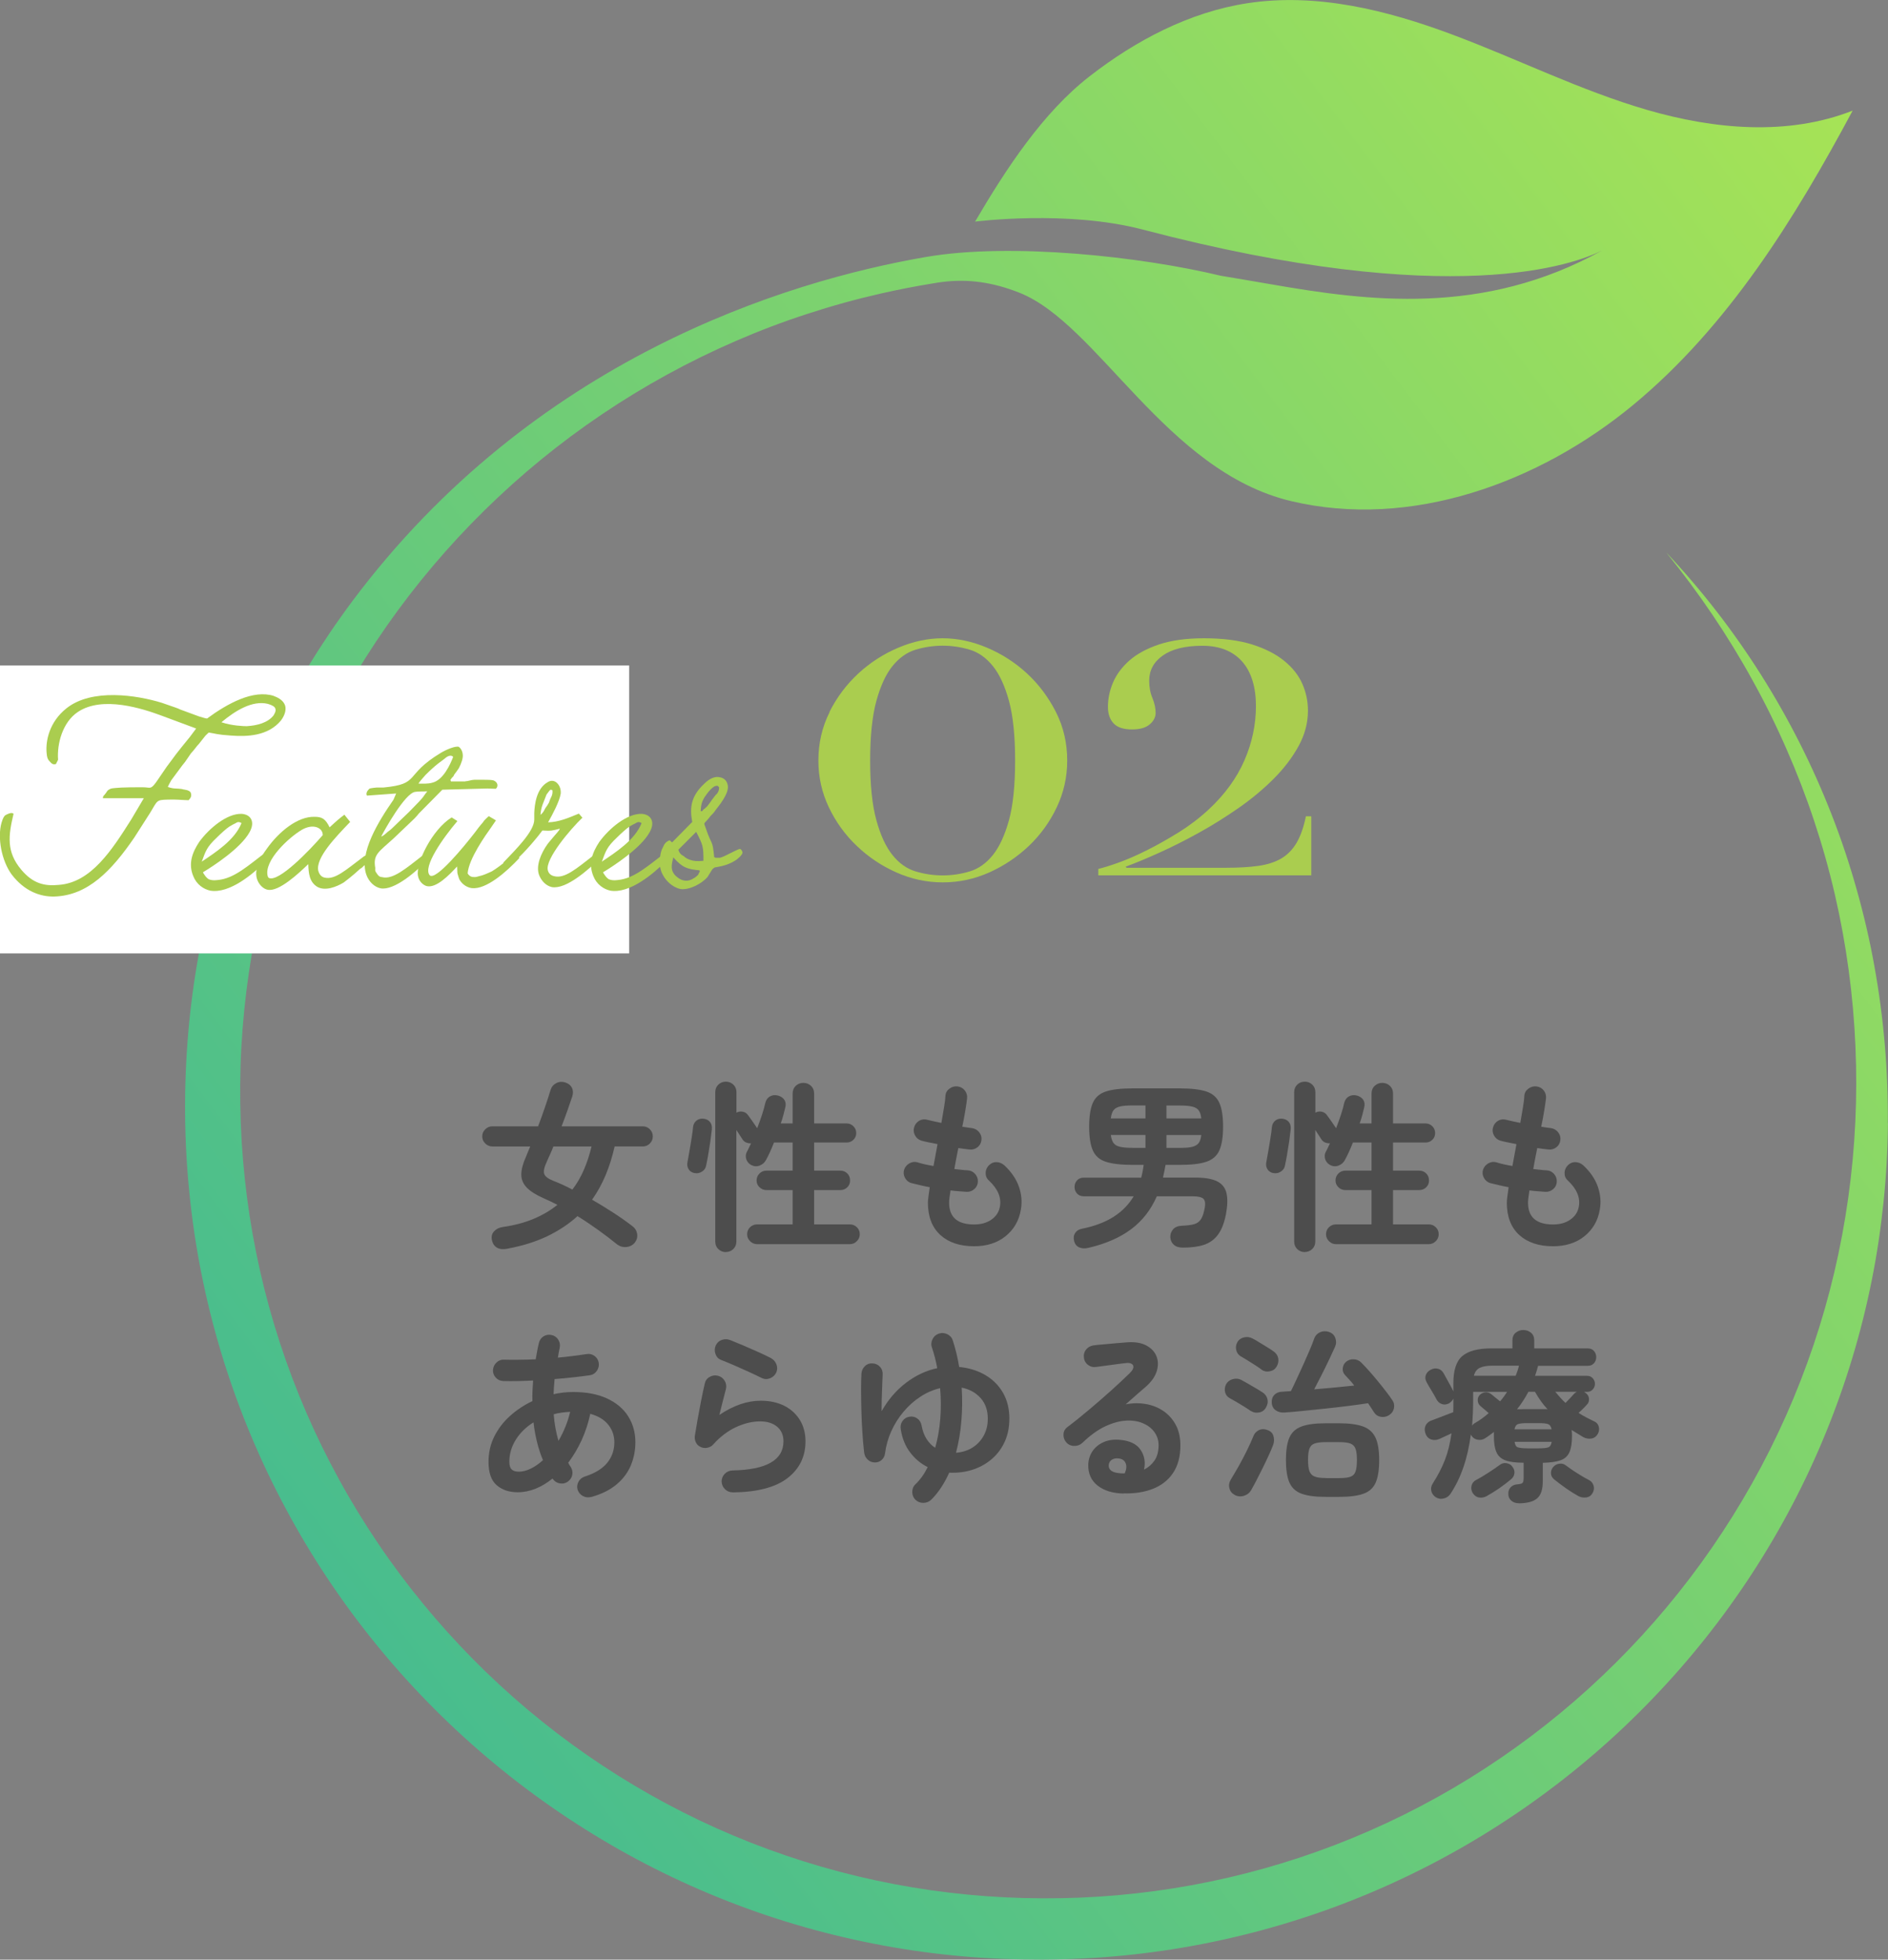 <?xml version="1.0" encoding="UTF-8"?>
<svg id="_レイヤー_2" data-name="レイヤー 2" xmlns="http://www.w3.org/2000/svg" xmlns:xlink="http://www.w3.org/1999/xlink" viewBox="0 0 249.39 258.82">
  <rect x="0" y="0" width="249.39" height="258.82" fill="#808080" stroke="none"/>
  <defs>
    <style>
      .cls-1 {
        fill: url(#linear-gradient);
      }

      .cls-2 {
        fill: #fff;
      }

      .cls-3 {
        fill: #aacd4f;
      }

      .cls-4 {
        fill: #4d4d4d;
      }
    </style>
    <linearGradient id="linear-gradient" x1="268.97" y1="46.66" x2="47.39" y2="214.25" gradientUnits="userSpaceOnUse">
      <stop offset="0" stop-color="#a6e356"/>
      <stop offset="1" stop-color="#48bd8e"/>
    </linearGradient>
  </defs>
  <g id="c2">
    <g>
      <g>
        <path class="cls-4" d="M67.05,164.92c-.55.11-1,.08-1.36-.11s-.6-.53-.71-1.02c-.1-.47,0-.86.29-1.17.29-.31.68-.5,1.18-.57,1.48-.21,2.81-.56,4.01-1.06,1.2-.5,2.25-1.12,3.17-1.86-.61-.32-1.2-.6-1.76-.84-1.06-.47-1.83-.95-2.31-1.46-.48-.51-.71-1.09-.7-1.76.02-.67.23-1.46.65-2.37.08-.21.17-.42.26-.64.1-.22.18-.43.27-.64h-5.01c-.35,0-.66-.13-.93-.39-.26-.26-.4-.57-.4-.94s.13-.68.4-.94c.26-.26.57-.39.93-.39h6.05c.34-.9.65-1.76.93-2.59.28-.83.52-1.56.71-2.2.13-.42.38-.72.76-.92.38-.19.78-.22,1.22-.07.42.14.7.38.86.71.15.33.16.7.04,1.1-.19.58-.41,1.21-.65,1.89-.24.68-.5,1.38-.77,2.08h10.72c.37,0,.68.13.94.39.26.26.39.57.39.94s-.13.68-.39.94c-.26.26-.57.39-.94.39h-3.71c-.31,1.35-.7,2.61-1.19,3.78-.49,1.17-1.09,2.26-1.79,3.25.95.55,1.88,1.12,2.79,1.71.92.59,1.76,1.19,2.53,1.78.35.26.56.6.63,1.02s-.04.81-.31,1.17c-.29.34-.66.53-1.12.57-.46.04-.86-.08-1.22-.35-.77-.63-1.6-1.26-2.49-1.9-.89-.64-1.8-1.25-2.74-1.83-1.12,1.03-2.45,1.91-3.96,2.64-1.52.73-3.26,1.28-5.24,1.65ZM75.61,157.11c.61-.8,1.12-1.68,1.53-2.64.41-.96.74-1.97,1-3.05h-5.04c-.14.37-.29.72-.45,1.06-.15.34-.29.65-.42.94-.34.72-.45,1.26-.35,1.6.1.35.5.65,1.19.93.8.31,1.65.69,2.53,1.16Z"/>
        <path class="cls-4" d="M91.74,154.94c-.37-.08-.63-.26-.79-.53s-.21-.58-.14-.92c.06-.34.15-.8.25-1.4.1-.59.21-1.2.3-1.81.1-.61.16-1.09.19-1.45.05-.37.21-.65.49-.86.28-.2.61-.27,1-.2.34.06.59.21.77.45.18.23.25.54.22.93-.05.45-.12.98-.2,1.6-.09.62-.19,1.22-.29,1.81s-.2,1.06-.28,1.43c-.06.32-.25.57-.55.76-.3.19-.63.25-.96.18ZM95.88,165.37c-.39,0-.71-.13-.99-.39-.27-.26-.41-.59-.41-1.01v-19.71c0-.42.14-.75.41-1.01.27-.26.6-.39.99-.39s.71.13.99.39c.27.26.41.59.41,1.01v2.7c.24-.14.51-.19.79-.14.29.05.52.18.7.41.16.21.37.51.64.89.26.39.47.68.61.89.24-.63.46-1.23.65-1.82s.33-1.08.41-1.48c.1-.42.31-.72.63-.9.32-.18.68-.22,1.08-.11.35.1.62.28.81.55.18.27.23.61.13,1.01-.08.34-.17.68-.26,1.04s-.21.71-.34,1.08h1.57v-3.93c0-.43.14-.78.42-1.04.28-.26.61-.39,1-.39s.72.13,1,.39c.28.26.42.6.42,1.04v3.93h4.29c.35,0,.65.12.9.37.25.25.37.55.37.9s-.12.65-.37.89c-.25.24-.55.36-.9.36h-4.29v3.71h3.45c.37,0,.68.12.93.37s.37.56.37.93-.12.65-.37.9-.56.37-.93.37h-3.45v4.53h4.72c.35,0,.66.12.92.37.26.25.39.56.39.93s-.13.66-.39.92-.56.39-.92.39h-12.26c-.35,0-.66-.13-.92-.39-.26-.26-.39-.56-.39-.92s.13-.68.39-.93c.26-.25.56-.37.92-.37h4.7v-4.53h-3.45c-.35,0-.66-.12-.92-.37-.26-.25-.39-.55-.39-.9s.13-.68.39-.93c.26-.25.56-.37.92-.37h3.45v-3.71h-2.46c-.37.93-.72,1.7-1.06,2.31-.18.34-.45.58-.83.73-.38.15-.76.12-1.14-.08-.32-.18-.53-.44-.64-.78-.1-.35-.07-.68.11-1,.08-.14.17-.31.25-.49s.18-.38.28-.59c-.21.02-.42-.02-.63-.1-.21-.08-.38-.22-.51-.43-.08-.13-.2-.31-.35-.54-.15-.23-.3-.46-.45-.69v14.72c0,.42-.14.75-.41,1.01-.27.26-.6.39-.99.39Z"/>
        <path class="cls-4" d="M128.69,164.6c-1.9,0-3.39-.5-4.48-1.49-1.09-1-1.64-2.42-1.64-4.26,0-.19.02-.47.07-.82.05-.35.1-.76.17-1.23-.45-.08-.88-.17-1.29-.27-.41-.1-.78-.18-1.12-.27-.39-.11-.67-.35-.86-.7-.19-.35-.22-.71-.11-1.08.13-.37.37-.65.71-.84.34-.19.7-.23,1.07-.12.56.18,1.26.34,2.1.48.08-.47.17-.94.26-1.42.1-.48.18-.97.27-1.47-.43-.08-.84-.16-1.21-.24-.37-.08-.67-.15-.92-.22-.37-.11-.65-.34-.84-.69-.19-.35-.23-.7-.12-1.07.11-.39.34-.67.67-.87.34-.19.7-.23,1.08-.12.19.05.45.11.77.18s.68.15,1.08.23c.13-.75.24-1.44.35-2.06.1-.62.17-1.12.18-1.51.03-.4.21-.72.54-.96.33-.24.69-.34,1.07-.29.4.05.72.23.96.54.24.31.34.67.29,1.07-.05.4-.12.93-.23,1.58-.1.65-.24,1.36-.4,2.13.26.05.49.08.71.11.22.02.41.05.59.08.39.06.7.25.94.55.24.31.34.65.29,1.04-.05.4-.23.72-.54.95-.31.23-.66.33-1.05.28-.19-.02-.42-.04-.67-.08s-.52-.08-.79-.11c-.1.47-.19.93-.28,1.4-.09.47-.17.92-.25,1.37.32.03.63.06.93.1s.57.06.83.07c.39.02.71.17.98.47.26.3.39.64.37,1.02-.02.4-.17.73-.47.99-.3.26-.65.38-1.05.36-.32-.03-.66-.06-1.01-.08-.35-.02-.72-.06-1.08-.11-.13.77-.19,1.31-.19,1.61,0,1.93,1.1,2.89,3.3,2.89.92,0,1.68-.21,2.29-.64.61-.43.98-.98,1.11-1.67.24-1.22-.25-2.39-1.47-3.52-.29-.27-.42-.61-.4-1.02.02-.41.19-.75.49-1.02.29-.27.63-.39,1.01-.36.39.03.72.19,1.01.46.9.85,1.53,1.78,1.88,2.78.35,1,.44,2.01.26,3.02-.24,1.46-.92,2.63-2.02,3.52s-2.5,1.33-4.17,1.33Z"/>
        <path class="cls-4" d="M143.72,164.82c-.4.1-.78.08-1.13-.06-.35-.14-.59-.41-.7-.83-.11-.42-.07-.77.12-1.07.19-.3.49-.49.89-.57,1.69-.34,3.09-.87,4.21-1.59,1.12-.72,2-1.62,2.64-2.7h-6.6c-.37,0-.66-.12-.88-.36-.22-.24-.33-.53-.33-.87s.11-.63.33-.87.51-.36.88-.36h7.59c.08-.27.14-.55.19-.82.05-.27.1-.56.14-.87h-1.52c-1.49,0-2.65-.14-3.48-.41-.83-.27-1.4-.77-1.72-1.51-.32-.73-.48-1.77-.48-3.12s.16-2.41.48-3.14c.32-.73.89-1.23,1.72-1.51.83-.27,1.99-.41,3.48-.41h6.31c1.51,0,2.67.14,3.49.41s1.39.77,1.72,1.51.49,1.78.49,3.14-.17,2.39-.49,3.12-.9,1.23-1.72,1.51-1.98.41-3.49.41h-1.9c-.05.29-.1.57-.16.85-.06.28-.12.56-.18.83h4.24c1.27,0,2.24.16,2.9.49.67.33,1.08.85,1.25,1.57s.14,1.66-.08,2.83c-.23,1.14-.58,2.03-1.05,2.66-.47.63-1.09,1.08-1.84,1.33-.75.25-1.69.37-2.79.37-.51,0-.91-.12-1.19-.37-.28-.25-.44-.57-.47-.98-.02-.42.11-.77.37-1.07.26-.3.66-.45,1.19-.47.67-.03,1.2-.1,1.57-.2.37-.1.65-.3.86-.58.2-.28.37-.7.49-1.26.18-.75.15-1.25-.08-1.49-.23-.24-.71-.36-1.43-.36h-4.75c-.79,1.8-1.92,3.25-3.41,4.36-1.49,1.11-3.38,1.93-5.67,2.46ZM146.73,147.71h4.58v-1.71h-1.69c-.69,0-1.24.04-1.64.13-.4.09-.69.25-.88.49-.19.24-.31.6-.37,1.08ZM149.62,151.61h1.69v-1.71h-4.58c.06.48.19.84.37,1.08.18.24.48.41.88.49.4.09.95.13,1.64.13ZM154.08,147.71h4.6c-.05-.48-.17-.84-.36-1.08-.19-.24-.49-.41-.89-.49-.4-.09-.95-.13-1.64-.13h-1.71v1.71ZM154.08,151.61h1.71c.71,0,1.26-.04,1.65-.13.39-.09.69-.25.88-.49.19-.24.31-.6.36-1.08h-4.6v1.71Z"/>
        <path class="cls-4" d="M168.2,154.94c-.37-.08-.63-.26-.79-.53s-.21-.58-.14-.92c.06-.34.15-.8.25-1.4.1-.59.21-1.2.3-1.81.1-.61.16-1.09.19-1.45.05-.37.21-.65.49-.86.28-.2.61-.27,1-.2.34.06.59.21.77.45.18.23.25.54.22.93-.05.45-.12.98-.2,1.6-.09.62-.19,1.22-.29,1.81s-.2,1.06-.28,1.43c-.06.32-.25.57-.55.76-.3.19-.63.25-.96.18ZM172.35,165.37c-.39,0-.71-.13-.99-.39-.27-.26-.41-.59-.41-1.01v-19.71c0-.42.14-.75.41-1.01.27-.26.6-.39.99-.39s.71.13.99.39c.27.26.41.59.41,1.01v2.7c.24-.14.51-.19.79-.14.29.05.52.18.7.41.16.21.37.51.64.89.26.39.47.68.61.89.24-.63.46-1.23.65-1.82s.33-1.08.41-1.48c.1-.42.31-.72.63-.9.32-.18.68-.22,1.08-.11.35.1.62.28.81.55.18.27.23.61.13,1.01-.08.34-.17.68-.26,1.04s-.21.71-.34,1.08h1.57v-3.93c0-.43.14-.78.42-1.04.28-.26.61-.39,1-.39s.72.13,1,.39c.28.26.42.6.42,1.04v3.93h4.29c.35,0,.65.12.9.37.25.25.37.55.37.9s-.12.65-.37.89c-.25.24-.55.36-.9.36h-4.29v3.71h3.45c.37,0,.68.12.93.37s.37.56.37.93-.12.65-.37.9-.56.37-.93.37h-3.45v4.53h4.72c.35,0,.66.12.92.37.26.25.39.56.39.93s-.13.66-.39.92-.56.39-.92.39h-12.26c-.35,0-.66-.13-.92-.39-.26-.26-.39-.56-.39-.92s.13-.68.39-.93c.26-.25.56-.37.92-.37h4.7v-4.53h-3.45c-.35,0-.66-.12-.92-.37-.26-.25-.39-.55-.39-.9s.13-.68.39-.93c.26-.25.56-.37.92-.37h3.45v-3.71h-2.46c-.37.93-.72,1.7-1.06,2.31-.18.34-.45.58-.83.73-.38.15-.76.12-1.14-.08-.32-.18-.53-.44-.64-.78-.1-.35-.07-.68.11-1,.08-.14.17-.31.25-.49s.18-.38.28-.59c-.21.02-.42-.02-.63-.1-.21-.08-.38-.22-.51-.43-.08-.13-.2-.31-.35-.54-.15-.23-.3-.46-.45-.69v14.72c0,.42-.14.75-.41,1.01-.27.26-.6.39-.99.39Z"/>
        <path class="cls-4" d="M205.16,164.6c-1.9,0-3.39-.5-4.48-1.49-1.09-1-1.64-2.42-1.64-4.26,0-.19.02-.47.07-.82.05-.35.1-.76.17-1.23-.45-.08-.88-.17-1.29-.27-.41-.1-.78-.18-1.12-.27-.39-.11-.67-.35-.86-.7-.19-.35-.22-.71-.11-1.08.13-.37.37-.65.71-.84.34-.19.7-.23,1.07-.12.56.18,1.26.34,2.1.48.08-.47.17-.94.26-1.42.1-.48.18-.97.27-1.47-.43-.08-.84-.16-1.21-.24-.37-.08-.67-.15-.92-.22-.37-.11-.65-.34-.84-.69-.19-.35-.23-.7-.12-1.07.11-.39.34-.67.67-.87.34-.19.7-.23,1.08-.12.19.05.45.11.77.18s.68.15,1.08.23c.13-.75.24-1.44.35-2.06.1-.62.17-1.12.18-1.51.03-.4.21-.72.54-.96.33-.24.69-.34,1.07-.29.4.05.72.23.96.54.24.31.34.67.29,1.07-.05.4-.12.93-.23,1.58-.1.65-.24,1.36-.4,2.13.26.05.49.08.71.11.22.02.41.05.59.08.39.06.7.25.94.55.24.31.34.65.29,1.04-.05.4-.23.72-.54.95-.31.23-.66.33-1.05.28-.19-.02-.42-.04-.67-.08s-.52-.08-.79-.11c-.1.47-.19.93-.28,1.4-.09.47-.17.92-.25,1.37.32.03.63.06.93.1s.57.06.83.07c.39.02.71.17.98.47.26.3.39.64.37,1.02-.02.4-.17.73-.47.99-.3.26-.65.38-1.05.36-.32-.03-.66-.06-1.01-.08-.35-.02-.72-.06-1.08-.11-.13.77-.19,1.31-.19,1.61,0,1.93,1.1,2.89,3.3,2.89.92,0,1.68-.21,2.29-.64.61-.43.98-.98,1.11-1.67.24-1.22-.25-2.39-1.47-3.52-.29-.27-.42-.61-.4-1.02.02-.41.19-.75.49-1.02.29-.27.63-.39,1.01-.36.39.03.72.19,1.01.46.9.85,1.53,1.78,1.88,2.78.35,1,.44,2.01.26,3.02-.24,1.46-.92,2.63-2.02,3.52s-2.5,1.33-4.17,1.33Z"/>
        <path class="cls-4" d="M78.13,197.7c-.39.11-.76.08-1.11-.1-.35-.18-.59-.46-.72-.84-.11-.37-.07-.73.12-1.07.19-.35.48-.57.87-.69,1.33-.43,2.31-1.04,2.93-1.81.62-.77.93-1.67.93-2.7,0-.88-.27-1.66-.81-2.33s-1.33-1.14-2.37-1.43c-.26,1.22-.64,2.38-1.14,3.48-.51,1.1-1.1,2.09-1.77,2.98.1.21.2.39.31.53.22.34.3.7.22,1.08-.08.39-.29.69-.63.92-.32.21-.67.27-1.06.19-.38-.08-.69-.29-.92-.63-.71.58-1.45,1.02-2.23,1.34-.78.31-1.57.47-2.37.47-1.12,0-2.05-.31-2.77-.93s-1.08-1.64-1.08-3.07c0-1.22.25-2.34.76-3.36.51-1.02,1.2-1.93,2.08-2.72.88-.79,1.87-1.45,2.96-1.96-.02-.45-.01-.9.01-1.35.02-.45.05-.91.08-1.37-1.46.08-2.78.1-3.95.07-.4-.02-.73-.17-.99-.46s-.38-.63-.36-1.01c.03-.39.19-.71.47-.98.28-.27.61-.39,1-.37.61.02,1.27.02,1.99.01.71,0,1.44-.03,2.18-.06.06-.35.13-.7.19-1.05.06-.35.14-.69.22-1.05.08-.4.29-.71.61-.92.33-.21.69-.27,1.07-.19.39.08.68.29.89.61.21.33.27.69.19,1.1-.05.21-.09.42-.13.64s-.08.43-.11.64c.69-.06,1.35-.14,1.99-.22.63-.08,1.22-.16,1.77-.24.39-.08.74,0,1.06.22.32.23.51.53.58.92.06.37-.02.72-.24,1.05-.23.33-.52.53-.89.59-.69.1-1.43.19-2.23.28-.79.09-1.62.17-2.47.23-.06.67-.11,1.34-.14,2,.85-.19,1.72-.29,2.6-.29,1.77,0,3.26.29,4.48.86,1.22.57,2.15,1.35,2.78,2.35.63,1,.95,2.14.95,3.42,0,1.08-.2,2.1-.6,3.06s-1.03,1.8-1.89,2.52-1.96,1.27-3.31,1.65ZM68.54,194.37c.51,0,1.04-.14,1.59-.41s1.08-.64,1.59-1.11c-.61-1.46-1.03-3.12-1.25-4.99-.98.61-1.76,1.37-2.33,2.28-.57.91-.86,1.88-.86,2.93,0,.47.1.8.3,1s.52.3.95.3ZM73.77,190.3c.34-.58.64-1.19.9-1.83.27-.64.48-1.31.64-2-.37.02-.74.05-1.11.1-.37.05-.72.12-1.06.22.05.63.12,1.23.23,1.81.1.58.24,1.15.4,1.71Z"/>
        <path class="cls-4" d="M96.79,197.1c-.4,0-.74-.14-1.02-.41-.28-.27-.43-.61-.45-1.01,0-.4.14-.74.41-1.02.27-.28.61-.43,1.01-.45,4.5-.08,6.75-1.37,6.75-3.85,0-.82-.28-1.46-.84-1.93-.56-.47-1.31-.7-2.24-.7-1.03,0-2.09.25-3.19.76-1.1.51-2.1,1.27-3,2.28-.21.24-.48.39-.81.45-.33.06-.63.01-.9-.13-.27-.13-.47-.33-.6-.61-.13-.28-.17-.57-.12-.88.11-.67.24-1.41.37-2.19.14-.79.29-1.59.45-2.4.16-.81.32-1.56.48-2.25.08-.4.29-.7.64-.9.35-.2.71-.25,1.1-.16.39.1.68.32.89.66.21.35.26.71.17,1.1-.11.45-.25.97-.4,1.55-.15.59-.31,1.21-.47,1.87,1.85-1.25,3.67-1.88,5.47-1.88,1.19,0,2.22.23,3.11.67.88.45,1.57,1.08,2.06,1.88.49.8.74,1.74.74,2.82,0,2.01-.79,3.62-2.36,4.84s-3.98,1.86-7.23,1.9ZM100.64,182.01c-.51-.26-1.1-.53-1.75-.83s-1.3-.59-1.95-.87c-.65-.28-1.23-.52-1.72-.71-.35-.14-.59-.41-.72-.8-.13-.39-.11-.75.05-1.11.18-.37.45-.61.82-.73.37-.12.74-.11,1.11.04.53.21,1.1.45,1.72.71.62.27,1.24.54,1.87.82.63.28,1.2.55,1.71.81.35.18.61.45.76.81.15.36.16.73.01,1.1-.16.35-.43.61-.79.77-.37.16-.74.16-1.11,0Z"/>
        <path class="cls-4" d="M120.92,198.08c-.27-.27-.41-.61-.42-1.01,0-.4.12-.74.4-1.01.66-.63,1.2-1.39,1.64-2.29-.9-.45-1.67-1.09-2.31-1.93-.64-.83-1.06-1.86-1.25-3.08-.06-.39,0-.74.22-1.06s.51-.51.89-.58c.4-.08.76,0,1.07.22s.5.53.57.92c.13.71.35,1.31.66,1.79.31.49.69.88,1.14,1.17.34-1.19.56-2.46.67-3.81.11-1.35.1-2.71-.02-4.07-.9.21-1.76.58-2.59,1.12s-1.57,1.2-2.23,1.98c-.66.78-1.2,1.64-1.63,2.59s-.7,1.94-.83,2.96c-.05.35-.21.64-.47.86s-.57.32-.93.3-.65-.14-.9-.39c-.25-.24-.4-.54-.45-.89-.1-.85-.18-1.76-.24-2.73-.06-.97-.11-1.94-.13-2.9-.02-.96-.04-1.86-.04-2.7s.02-1.54.05-2.12c.03-.4.19-.74.47-1,.28-.27.62-.38,1-.35.4.02.73.17.99.46s.37.63.34,1.04c-.02.51-.04,1.2-.08,2.05-.04.85-.06,1.77-.06,2.77.87-1.53,1.94-2.78,3.23-3.76,1.29-.98,2.66-1.62,4.12-1.93-.08-.47-.18-.93-.3-1.39-.12-.46-.25-.9-.4-1.34-.13-.37-.1-.73.08-1.1s.46-.61.83-.73c.38-.13.76-.1,1.13.08s.61.46.72.83c.37,1.14.65,2.31.84,3.49,1.32.13,2.47.49,3.47,1.08,1,.59,1.77,1.38,2.33,2.35.55.97.83,2.1.83,3.39,0,1.12-.2,2.13-.6,3.02-.4.89-.95,1.64-1.64,2.25s-1.49,1.08-2.38,1.4c-.9.32-1.85.48-2.84.48h-.24c-.08,0-.16,0-.24-.02-.31.69-.66,1.34-1.06,1.95s-.84,1.16-1.33,1.64c-.29.27-.63.41-1.04.41s-.75-.14-1.04-.41ZM126.3,191.87c.8-.06,1.52-.29,2.14-.67.63-.39,1.12-.91,1.49-1.57.37-.66.55-1.41.55-2.26,0-1.09-.31-2-.94-2.71-.63-.71-1.46-1.18-2.51-1.39.1,1.48.08,2.95-.04,4.41-.12,1.46-.36,2.86-.71,4.19Z"/>
        <path class="cls-4" d="M148.43,197.26c-1.46-.03-2.61-.39-3.46-1.06-.84-.67-1.25-1.6-1.22-2.77.03-.69.23-1.29.59-1.81.36-.51.86-.9,1.48-1.17.63-.27,1.34-.36,2.14-.28,1.28.11,2.18.55,2.7,1.31.51.76.67,1.63.46,2.61.56-.27,1.02-.67,1.38-1.19s.54-1.2.54-2.04c0-.63-.18-1.19-.54-1.7-.36-.51-.87-.9-1.52-1.18-.65-.28-1.4-.4-2.25-.35s-1.77.3-2.75.76c-.98.46-1.98,1.19-3.01,2.18-.29.27-.65.41-1.08.4-.43,0-.79-.17-1.06-.49-.26-.31-.37-.65-.35-1.05.02-.39.19-.7.49-.93,1-.75,1.99-1.55,2.99-2.4,1-.84,1.95-1.67,2.86-2.49.91-.82,1.71-1.57,2.4-2.24.43-.42.58-.76.45-1.04-.14-.27-.49-.37-1.05-.29-.55.06-1.17.14-1.87.24-.7.1-1.35.18-1.96.26-.39.06-.74-.02-1.06-.26-.32-.24-.51-.56-.55-.96-.06-.39.02-.73.26-1.05.24-.31.56-.5.96-.57.35-.05.8-.1,1.34-.14.54-.05,1.09-.1,1.66-.15.57-.05,1.06-.09,1.46-.12,1.04-.08,1.9.06,2.55.41.66.35,1.11.83,1.35,1.43.24.6.25,1.26.04,1.96-.22.71-.68,1.37-1.38,2-.32.27-.73.63-1.22,1.06-.49.43-.99.88-1.51,1.33.92-.18,1.81-.19,2.67-.04.87.15,1.64.46,2.33.93.68.47,1.22,1.08,1.63,1.84.4.76.6,1.66.6,2.69,0,1.46-.32,2.67-.96,3.63-.64.96-1.53,1.65-2.65,2.1-1.12.44-2.42.65-3.88.61ZM148,194.59h.14s.11,0,.18.01c.07,0,.16,0,.25-.01.23-.53.27-.97.12-1.33-.14-.35-.43-.56-.87-.63-.39-.05-.7,0-.95.16-.25.15-.39.4-.42.73-.02.64.5,1,1.54,1.06Z"/>
        <path class="cls-4" d="M165.24,186.37c-.22-.16-.52-.35-.88-.58-.36-.22-.72-.44-1.06-.64-.35-.2-.62-.36-.83-.47-.34-.18-.55-.44-.64-.79-.09-.35-.05-.7.11-1.04.18-.34.47-.57.87-.69s.78-.09,1.13.08c.21.11.49.27.86.48.36.21.73.42,1.1.64s.65.39.84.52c.35.21.58.51.67.89.1.39.03.76-.19,1.13-.19.35-.49.57-.89.65-.4.08-.76.02-1.08-.19ZM163.09,197.43c-.37-.19-.6-.48-.7-.87-.1-.39-.04-.75.17-1.11.31-.5.65-1.1,1.05-1.79.39-.7.77-1.41,1.12-2.13.35-.72.63-1.34.84-1.86.14-.37.39-.63.73-.79s.73-.16,1.14,0c.39.13.64.38.76.75.12.37.12.76-.01,1.16-.14.39-.34.85-.59,1.4-.25.55-.52,1.11-.81,1.7s-.57,1.14-.84,1.66-.51.95-.7,1.29c-.21.35-.52.59-.94.72-.42.13-.83.09-1.23-.12ZM166.63,180.88c-.21-.16-.49-.35-.84-.58-.35-.23-.7-.45-1.05-.66s-.62-.38-.83-.49c-.32-.19-.53-.47-.61-.83-.09-.36-.04-.7.13-1.02.18-.34.47-.56.87-.66.4-.1.78-.06,1.13.13.23.11.52.28.89.51.37.23.73.45,1.08.66.35.22.62.39.79.52.35.23.57.53.65.92.08.39,0,.76-.22,1.13-.21.34-.51.54-.92.61s-.76,0-1.08-.23ZM183.5,186.9c-.34.21-.7.29-1.08.23-.39-.06-.69-.25-.92-.59-.11-.18-.24-.37-.37-.58-.14-.21-.28-.42-.42-.63-.72.11-1.57.23-2.53.35-.96.12-1.97.24-3.01.35s-2.04.22-3,.31c-.96.1-1.79.17-2.49.22-.45.03-.84-.06-1.16-.29-.32-.22-.5-.55-.53-.99s.08-.78.34-1.05c.26-.27.61-.41,1.06-.42.18-.02.36-.03.54-.04.18,0,.38-.02.59-.04.23-.45.48-.99.77-1.61s.59-1.27.89-1.94c.3-.67.58-1.3.83-1.89s.44-1.08.57-1.45c.14-.42.41-.71.78-.88.38-.17.77-.18,1.19-.04s.7.41.84.81c.14.39.13.78-.05,1.17-.19.43-.45.98-.76,1.64s-.65,1.34-1,2.04-.68,1.34-.99,1.92c.92-.08,1.83-.16,2.75-.25.92-.09,1.77-.17,2.55-.25-.21-.27-.42-.53-.64-.76s-.41-.45-.59-.64c-.24-.27-.34-.58-.29-.93.05-.35.2-.62.46-.83.27-.22.61-.33,1-.31s.72.16.98.43c.3.31.65.67,1.04,1.11.39.43.77.89,1.16,1.36.39.47.75.93,1.08,1.36.34.43.61.81.82,1.13.23.32.3.68.22,1.07-.08.39-.29.69-.63.9ZM175.12,197.7c-1.38,0-2.45-.14-3.22-.43s-1.29-.79-1.59-1.49c-.3-.71-.45-1.69-.45-2.94s.15-2.25.45-2.95c.3-.7.83-1.19,1.59-1.48s1.83-.43,3.22-.43h1.81c1.33,0,2.38.15,3.14.43s1.3.78,1.63,1.48c.32.7.48,1.68.48,2.95s-.15,2.23-.45,2.94c-.3.71-.83,1.21-1.59,1.49s-1.83.43-3.22.43h-1.81ZM175.12,195.22h1.81c.64,0,1.13-.06,1.46-.18.33-.12.55-.35.67-.7.12-.35.18-.85.18-1.51s-.06-1.13-.18-1.47-.35-.57-.67-.7c-.33-.13-.82-.19-1.46-.19h-1.81c-.64,0-1.13.06-1.47.18-.34.12-.57.35-.69.69-.12.34-.18.83-.18,1.47s.06,1.12.18,1.47c.12.35.35.6.69.73.34.14.83.2,1.47.2Z"/>
        <path class="cls-4" d="M200.62,198.54c-.39,0-.71-.11-.98-.33-.26-.22-.4-.51-.4-.88-.02-.35.08-.65.29-.88.21-.23.49-.37.84-.4.39-.03.63-.09.73-.18.1-.09.16-.31.16-.66v-2.02c-1.03,0-1.83-.1-2.4-.31-.57-.21-.97-.57-1.19-1.08-.23-.51-.34-1.23-.34-2.14v-.27c0-.1,0-.18.02-.27-.19.14-.39.29-.58.43-.19.14-.39.28-.6.41-.29.19-.61.26-.98.19-.36-.06-.64-.25-.83-.55l-.07-.14c-.21,1.57-.53,3.01-.98,4.31-.44,1.3-1.02,2.48-1.72,3.54-.21.3-.5.51-.88.6-.38.1-.73.04-1.07-.17-.32-.23-.51-.51-.58-.84s0-.66.19-.96c.67-1.04,1.21-2.08,1.61-3.11.4-1.03.69-2.2.87-3.52-.29.13-.57.26-.86.4-.28.14-.53.25-.76.35-.39.16-.75.17-1.11.04-.35-.14-.59-.41-.72-.81-.13-.4-.11-.76.06-1.07.17-.31.45-.53.83-.64.18-.06.43-.16.77-.29.34-.13.69-.27,1.06-.41.37-.14.69-.27.96-.36.02-.27.02-.56.02-.87v-.92c-.06.11-.14.23-.24.34-.1.11-.22.21-.36.29-.34.16-.66.19-.95.07-.3-.11-.53-.32-.69-.63-.16-.32-.38-.7-.65-1.14-.27-.44-.49-.81-.65-1.12-.18-.32-.21-.63-.1-.93.11-.3.32-.53.63-.69.32-.18.65-.23.98-.14.33.08.58.29.76.63.11.21.25.46.42.76.17.3.33.59.48.87.15.28.27.51.35.69l.02.07v-1.11c0-1.72.39-2.92,1.18-3.59.79-.67,2.06-1.01,3.83-1.01h2.79v-1.06c0-.43.14-.77.43-1.01.29-.24.63-.36,1.01-.36s.72.12,1.01.36c.29.24.43.58.43,1.01v1.06h7.06c.35,0,.63.11.83.34.2.23.3.5.3.82s-.1.57-.3.8c-.2.23-.48.34-.83.34h-6.55s-.02.04-.02.06,0,.05-.02.08c-.1.39-.22.78-.36,1.18h6.87c.32,0,.57.11.76.33.18.22.28.46.28.73s-.09.52-.28.73c-.19.22-.44.33-.76.33h-.41c.06.03.12.07.18.11.06.04.11.08.16.13.22.21.33.46.33.76,0,.3-.12.55-.35.76-.14.16-.31.33-.49.51s-.37.35-.54.51c.32.21.66.41,1.01.59s.71.37,1.08.54c.31.14.5.38.58.71.08.33.03.65-.14.95-.21.35-.5.55-.87.6-.37.05-.71-.02-1.04-.19-.26-.16-.51-.32-.77-.47s-.51-.31-.77-.47c.02.11.03.24.04.37,0,.14.01.28.01.42,0,.9-.11,1.61-.33,2.12-.22.51-.61.88-1.17,1.08s-1.35.32-2.36.34v2.46c0,1.06-.25,1.81-.75,2.24s-1.32.65-2.46.65ZM196.38,197.6c-.34.18-.68.24-1.02.18-.35-.06-.63-.27-.86-.64-.16-.32-.2-.64-.11-.96.09-.32.29-.56.61-.72.47-.24.98-.55,1.55-.92s1.08-.71,1.53-1.04c.27-.22.58-.31.93-.25.34.06.61.22.78.49.21.27.29.56.25.86-.04.3-.18.55-.42.76-.5.42-1.03.82-1.6,1.22-.57.39-1.12.73-1.65,1.02ZM194.45,188.3c.08-.13.18-.23.31-.31.34-.19.66-.4.98-.63.31-.22.62-.47.9-.72-.19-.18-.4-.36-.62-.54-.22-.18-.37-.32-.47-.4-.21-.18-.33-.41-.35-.7-.02-.29.06-.54.25-.75.22-.22.49-.35.78-.36.3-.02.57.08.81.29.08.06.24.19.47.39.23.19.45.36.64.51.34-.39.64-.8.92-1.25h-4.48v.96c0,1.24-.05,2.41-.14,3.52ZM194.69,181.7h5.52c.19-.47.34-.91.43-1.33h-3.49c-.74,0-1.3.1-1.69.29-.39.19-.64.54-.77,1.04ZM200.06,188.78h4.89c-.06-.37-.22-.6-.46-.69s-.67-.13-1.28-.13h-1.45c-.59,0-1.01.04-1.25.13s-.39.32-.46.69ZM201.77,191.29h1.45c.61,0,1.04-.04,1.29-.13s.4-.33.45-.73h-4.89c.05.4.19.65.43.73s.67.13,1.28.13ZM200.4,186.13c.16,0,.32,0,.48-.01.16,0,.32-.01.48-.01h2.69c.14,0,.26,0,.37.02-.63-.67-1.18-1.45-1.66-2.31h-.87c-.21.4-.44.79-.69,1.18s-.52.76-.81,1.13ZM208.5,197.6c-.48-.26-1.02-.6-1.63-1.02-.6-.43-1.13-.82-1.58-1.19-.26-.21-.4-.47-.42-.78-.02-.31.08-.6.3-.86.21-.24.48-.39.81-.43.33-.05.62.03.88.24.42.32.93.67,1.53,1.05.6.38,1.11.67,1.53.88.29.16.48.4.58.72.1.32.06.64-.12.96-.18.34-.45.54-.82.6-.37.06-.72,0-1.06-.17ZM206.79,185.29c.19-.19.41-.41.64-.66.23-.25.4-.43.49-.54.11-.11.23-.2.36-.27h-2.84c.21.26.43.51.65.76.22.25.46.49.7.71Z"/>
      </g>
      <path class="cls-1" d="M249.38,148.32c-.03,3.48-.22,6.97-.58,10.44-.36,3.47-.87,6.93-1.56,10.36-1.37,6.85-3.4,13.59-6.05,20.08-5.29,12.99-13.11,24.97-22.87,35.12-9.75,10.17-21.46,18.49-34.31,24.36-12.85,5.88-26.86,9.3-41,9.99-1.77.09-3.54.14-5.31.15-1.77,0-3.54-.03-5.31-.1-3.54-.15-7.07-.46-10.58-.94-7.02-.96-13.95-2.59-20.67-4.85-6.72-2.27-13.22-5.18-19.39-8.67-6.17-3.5-12.01-7.56-17.42-12.15-10.82-9.16-19.9-20.36-26.58-32.85-3.35-6.24-6.1-12.8-8.21-19.55-2.11-6.75-3.58-13.7-4.37-20.72-.8-7.02-.93-14.1-.42-21.13.51-7.03,1.7-14.01,3.52-20.81,1.83-6.8,4.3-13.42,7.37-19.74,1.53-3.16,3.22-6.24,5.04-9.24,1.83-2.99,3.79-5.9,5.89-8.71,23.89-31.91,57.08-42.21,75.8-45.43,11.17-1.92,28.36-.05,38.89,2.49,2.13.35,4.31.73,6.59,1.12,12.7,2.2,28.02,4.3,43.79-4.47-3.46,1.76-19.69,8.01-60.69-2.75-9.99-2.62-22.15-1.05-22.15-1.05,4.12-7.03,8.98-14.42,15.11-19.18,6.12-4.76,13.22-8.5,20.89-9.67,9.11-1.39,18.39.91,27.02,4.14,8.63,3.22,16.92,7.39,25.77,9.96,8.85,2.57,18.56,3.46,27.13.09-7.67,14.32-16.43,28.46-28.94,38.83-12.51,10.36-29.45,16.5-45.25,12.74-16.58-3.95-25.49-23.46-35.95-27.55-3.43-1.34-6.67-1.83-10.17-1.38-.41.05-.83.12-1.24.19-2.27.37-4.54.81-6.78,1.32-3.3.75-6.56,1.65-9.76,2.7-3.21,1.04-6.36,2.24-9.45,3.58-6.18,2.68-12.09,5.92-17.65,9.67-11.12,7.49-20.8,17.03-28.43,27.94-1.91,2.73-3.69,5.54-5.33,8.43-1.65,2.89-3.15,5.85-4.53,8.87-2.73,6.05-4.91,12.34-6.47,18.77-1.57,6.43-2.52,13-2.89,19.6-.18,3.3-.2,6.61-.08,9.91.12,3.3.4,6.59.82,9.86,1.69,13.09,5.85,25.82,12.19,37.35,1.58,2.89,3.3,5.69,5.14,8.42,1.84,2.73,3.81,5.36,5.9,7.91,4.17,5.08,8.81,9.79,13.84,14.02,10.06,8.47,21.69,15.06,34.13,19.28,6.22,2.12,12.64,3.65,19.14,4.58,6.51.93,13.11,1.25,19.69.98,6.58-.27,13.13-1.15,19.54-2.63,6.41-1.48,12.7-3.56,18.73-6.21,12.08-5.29,23.17-12.87,32.55-22.22,9.39-9.34,17.05-20.44,22.45-32.6,2.7-6.08,4.84-12.42,6.37-18.91,1.53-6.49,2.46-13.14,2.78-19.83.63-13.38-1.15-26.93-5.42-39.76-1.06-3.21-2.28-6.37-3.64-9.47-1.35-3.1-2.85-6.15-4.5-9.12-3.27-5.95-7.11-11.61-11.42-16.92,9.38,9.95,16.86,21.79,21.87,34.67,1.26,3.22,2.35,6.5,3.29,9.84.94,3.33,1.73,6.71,2.34,10.13,1.24,6.83,1.83,13.79,1.77,20.75Z"/>
      <rect class="cls-2" y="87.89" width="83.11" height="38.03"/>
      <g>
        <path class="cls-3" d="M36.2,91.94c.68.24,1.27.64,1.47,1.27.16.6-.08,1.31-.56,1.95-1.71,2.07-4.49,2.15-6.6,1.99-1.87-.12-2.11-.28-2.94-.4-.12.12-.44.4-.52.52l-.75.95c-.36.36-.64.83-1.07,1.27l-.79,1.15c-.24.28-.48.6-.68.88l-1.15,1.55s-.44.8-.44.87c.48.16.79.2.99.2.08,0,.88.04,1.03.12.2.04.79.08.99.4.16.4.08.68-.28,1.03-1.23-.04-1.55-.12-2.78-.08-1.47.04-1.31.12-2.27,1.71l-2.11,3.3c-3.02,4.41-6.16,7.67-10.58,7.79-1.87.04-3.94-.72-5.61-2.9-1.35-1.83-1.91-4.89-1.35-6.84.2-.68.36-.92.56-1.03.08-.04.76-.44,1.03-.16-.68,2.86-.99,5.01,1.03,7.4,1.51,1.79,3.02,2.19,4.97,1.99,4.25-.32,7-4.61,9.54-8.63l1.67-2.82h-5.41c0-.32.12-.28.4-.68.28-.4.16-.32.6-.56.32-.12,1.11-.12,1.43-.16.95-.04,1.43-.04,2.86-.04.99,0,.99.36,1.75-.68l1.39-2.03,1.27-1.71c.28-.36,1.03-1.31,1.79-2.23l.83-1.11-4.49-1.67c-2.54-.95-7.87-2.7-11.13-.52-2.03,1.35-2.78,4.21-2.62,6.32l-.28.56c-.4.12-.56-.04-.91-.44-.16-.16-.28-.44-.32-.99-.16-1.63.36-4.14,2.62-5.93,3.34-2.66,9.27-1.75,12.61-.72l1.15.4c.32.12.99.32,1.27.48l2.47.91c.44.12.87.28,1.07.28,2.7-1.99,6.12-3.86,8.83-2.98ZM36.16,94.44c.28-.44.28-.72.2-.88-.08-.24-.44-.44-.99-.6-2.03-.48-4.25.87-6.12,2.43,1.39.48,3.02.52,3.34.52,1.35-.08,2.82-.44,3.58-1.47Z"/>
        <path class="cls-3" d="M27.65,116.15c.2.08.52.16,1.11.08,2.19-.2,4.02-1.91,6.44-3.74.28.2.4.28.4.64,0,.08-.48.6-.64.76-1.51,1.51-4.65,4.18-7.2,3.74-.88-.2-1.79-.8-2.23-1.91-.68-1.63-.16-3.1.79-4.53,1.27-1.75,3.66-3.78,5.61-3.7.52.04.99.24,1.23.68s.2,1.03-.2,1.75c-1.19,2.15-4.89,4.53-6.16,5.29.08.16.44.76.83.95ZM30.27,109.19c-.36.24-1.03.83-1.63,1.43-1.35,1.27-1.47,1.79-1.99,3.18,1.83-1.23,4.37-2.86,5.25-5.09-.4-.24-.56-.12-.83.04-.36.16-.72.4-.8.44Z"/>
        <path class="cls-3" d="M46.25,108.56c-1.91,1.99-4.57,4.73-4.21,6.44.12.44.36.8.83.91,1.39.32,2.78-.99,5.17-2.78l.68-.4c.6.44.32.56-.04,1.11l-.28.28-.12.08-.12.08c-.28.2-.24.28-.6.48-.99.91-1.83,1.55-2.15,1.79-.99.6-2.43,1.15-3.46.6-1.11-.64-1.19-1.87-1.23-3.02-1.23,1.19-3.9,3.7-5.37,3.38-.48-.08-1.07-.56-1.35-1.27-.52-1.31.32-2.9,1.27-4.18,1.59-2.23,4.06-4.25,6.28-4.18.96,0,1.43.24,1.99,1.39,1.11-1.03,1.23-1.11,1.95-1.67l.76.95ZM39.88,109.59c-1.75,1.03-5.01,4.06-4.53,6.08,0,0,.04.2.16.28,1.27.64,5.41-3.66,7.12-5.65,0-.32-.12-.79-.76-1.03-.68-.24-1.43,0-1.99.32Z"/>
        <path class="cls-3" d="M61.45,103.19c.36,0,.83-.2,1.19-.2h1.27c.28,0,1.03,0,1.27.08.52.2.72.72.32,1.11-.36,0-.72-.04-1.11-.04l-5.96.16-3.1,3.14c-.2.24-.36.44-.56.64l-2.66,2.54c-2.07,1.91-2.86,2.19-2.54,4.02,0,.36-.08.32.2.72.2.32.4.48.68.48,1.43.4,3.22-1.19,5.29-2.78l.68-.32.24.6c-1.59,1.75-4.61,4.33-6.4,3.98-.76-.16-1.51-.8-1.87-1.79-.99-2.86,1.59-7.04,3.58-9.9l.36-.83-3.86.28c-.16-.28,0-.6.32-.91.12-.08.92-.16.99-.16h.88c4.97-.48,2.62-1.59,7.56-4.57.79-.48,1.99-.95,2.39-.8.16.12.48.44.52,1.07.04.4-.16,1.07-.52,1.75-.08.12-.44.64-.6.83l-.12.24-.2.2-.2.28.08.2h1.91ZM50.36,110.47c.2,0,.52-.32.72-.48.08-.12.4-.28.72-.6l1.31-1.27.91-.87,1.31-1.35c.72-.76.52-.64,1.11-1.39-.44.04-1.23,0-1.63.08-1.35.24-3.98,4.97-4.45,5.88ZM57.4,101.24c-.48.4-.95.87-1.19,1.11-.12.16-.88.95-.92,1.15.6,0,1.23.04,1.79-.12,1.47-.32,2.42-2.47,2.78-3.42-.4-.4-.95.08-1.23.32-.44.32-1.11.83-1.23.95Z"/>
        <path class="cls-3" d="M56.76,115.6c.76.79,4.53-3.78,6-5.69l.48-.64c.08-.08.44-.56.6-.72.08-.2.52-.56.72-.76l.95.56-.6.88c-.79,1.11-2.98,4.18-3.14,6.12.12.24.4.48.75.48.36.04.48-.04.8-.12.44-.08.99-.32,1.67-.64,1.11-.68,2.46-1.83,3.22-2.39l.4.64c-1.71,1.83-4.37,4.18-6.28,3.98-.6-.08-1.23-.44-1.63-1.11-.04-.04-.28-.8-.28-.87,0-.24-.04-.56-.04-.88-1.03,1.11-2.78,2.94-4.06,2.58-.48-.16-.99-.64-1.11-1.35-.32-1.63,1.87-6.12,4.45-7.71l.76.48c-1.91,2.23-4.61,6.08-3.66,7.16Z"/>
        <path class="cls-3" d="M76.45,107.44l.48.56c-1.55,1.47-4.93,5.45-4.57,6.92.08.36.32.68.83.8,1.39.36,2.9-.95,5.25-2.78l.6-.32.32.64c-1.63,1.63-4.61,4.25-6.48,3.9-.83-.2-1.39-.88-1.67-1.59-.44-1.19.2-2.82,1.15-4.14.24-.28.52-.64.83-.99.16-.2.76-.83.76-.99-.99.24-1.07.32-2.31.24l-.52.68c-1.15,1.43-2.86,3.34-4.29,4.29l-.36-.72c1.67-1.75,4.1-4.14,4.1-5.69v-.83c.04-1.15.28-3.26,1.75-4.1.36-.24.76-.28,1.15,0,.36.28.64.79.6,1.47-.16,1.07-1.07,2.74-1.67,3.82,1.43-.04,2.62-.56,4.06-1.15ZM72.55,104.46l-.36.48-.36.92c-.28.68-.36.99-.44,1.75.28-.16.52-.6.6-.8l.16-.24.12-.16.12-.2.12-.2c.16-.44.16-.48.36-.87.08-.16.16-.56.08-.8l-.24-.04-.16.16Z"/>
        <path class="cls-3" d="M80.5,116.15c.2.08.52.16,1.11.08,2.19-.2,4.02-1.91,6.44-3.74.28.2.4.28.4.64,0,.08-.48.6-.64.76-1.51,1.51-4.65,4.18-7.2,3.74-.88-.2-1.79-.8-2.23-1.91-.68-1.63-.16-3.1.79-4.53,1.27-1.75,3.66-3.78,5.61-3.7.52.04.99.24,1.23.68s.2,1.03-.2,1.75c-1.19,2.15-4.89,4.53-6.16,5.29.08.16.44.76.83.95ZM83.12,109.19c-.36.24-1.03.83-1.63,1.43-1.35,1.27-1.47,1.79-1.99,3.18,1.83-1.23,4.37-2.86,5.25-5.09-.4-.24-.56-.12-.83.04-.36.16-.72.4-.8.44Z"/>
        <path class="cls-3" d="M94.54,113.29h.56c.28-.08.6-.2,1.27-.56.16-.04,1.19-.64,1.39-.6.16.04.28.28.32.44,0,.16-.12.44-.72.92-.32.24-.95.6-1.63.79-.12.04-.56.16-.84.2-.4.12-.4-.04-.79.32l-.64,1.03c-.83.95-2.47,1.75-3.58,1.59-1.11-.24-2.07-1.19-2.5-2.23-.24-.68-.32-1.35-.16-2.19.04-.28.12-.72.36-1.11.16-.4.36-.72.88-.91l.32.28,2.66-2.7c-.36-1.91-.16-3.42,1.59-5.05.68-.68,1.43-1.03,2.11-.84.44.08.83.4.95.88.32.91-.6,2.23-1.55,3.42-.44.68-.44.44-.99,1.19-.64.76-.6.4-.32,1.23.8,2.39.88,1.39,1.11,3.82l.2.08ZM88.93,113.25c-.2.91-.52,1.83.6,2.66.52.4,1.19.56,1.83.24.32-.16.52-.28.72-.48.2-.16.12-.12.24-.36l.12-.2-.04-.16c-1.59-.16-2.23-.32-3.46-1.71ZM90.29,113.05c.24.24.52.4.88.52.48.16.88.2,1.75.12,0-1.83-.04-2.07-.96-3.82l-2.35,2.35c.08.36.32.68.68.83ZM93.11,105.22c-.4.64-.52,1.07-.56,1.91h.2l.2-.24c.16-.08.36-.32.44-.36.08-.12.64-.83.64-.88.36-.44.32-.48.72-.87.2-.28.24-.56.24-.8l-.2-.2c-.4,0-.6.16-.95.52-.24.24-.48.56-.72.91Z"/>
      </g>
      <g>
        <path class="cls-3" d="M109.56,94.04c.99-1.96,2.27-3.66,3.83-5.1,1.56-1.44,3.32-2.57,5.28-3.4,1.96-.83,3.91-1.24,5.85-1.24s3.88.41,5.85,1.24c1.96.83,3.72,1.96,5.28,3.4,1.56,1.44,2.83,3.14,3.83,5.1.99,1.96,1.49,4.1,1.49,6.41,0,2.17-.46,4.23-1.38,6.17-.92,1.94-2.15,3.64-3.68,5.1-1.54,1.46-3.28,2.63-5.24,3.51-1.96.87-4,1.31-6.13,1.31s-4.17-.44-6.13-1.31c-1.96-.87-3.71-2.04-5.24-3.51-1.54-1.46-2.76-3.16-3.69-5.1-.92-1.94-1.38-3.99-1.38-6.17,0-2.31.5-4.45,1.49-6.41ZM115.76,108.32c.54,1.98,1.25,3.52,2.13,4.61.87,1.09,1.89,1.81,3.05,2.16,1.16.35,2.35.53,3.58.53s2.42-.18,3.58-.53c1.16-.35,2.17-1.07,3.05-2.16.87-1.09,1.58-2.62,2.13-4.61.54-1.98.81-4.61.81-7.87s-.27-5.88-.81-7.87c-.54-1.98-1.25-3.52-2.13-4.61-.88-1.09-1.89-1.81-3.05-2.16-1.16-.35-2.35-.53-3.58-.53s-2.42.18-3.58.53c-1.16.35-2.17,1.08-3.05,2.16-.88,1.09-1.58,2.62-2.13,4.61-.54,1.98-.82,4.61-.82,7.87s.27,5.88.82,7.87Z"/>
        <path class="cls-3" d="M147.69,113.95c1.13-.4,2.38-.94,3.76-1.63,1.37-.68,2.77-1.48,4.22-2.37,1.44-.9,2.78-1.91,4-3.05,2.13-1.98,3.7-4.15,4.71-6.48,1.02-2.34,1.52-4.74,1.52-7.19s-.61-4.51-1.84-5.88c-1.23-1.37-2.98-2.06-5.24-2.06s-4,.43-5.21,1.28c-1.21.85-1.81,1.96-1.81,3.33,0,.85.14,1.62.43,2.3.28.69.42,1.34.42,1.95,0,.57-.26,1.08-.78,1.52-.52.45-1.3.67-2.34.67-1.13,0-1.95-.27-2.44-.81-.5-.54-.74-1.26-.74-2.16,0-1.09.22-2.16.67-3.22.45-1.06,1.17-2.03,2.16-2.91.99-.87,2.3-1.58,3.93-2.13,1.63-.54,3.6-.81,5.92-.81,2.5,0,4.62.27,6.34.81,1.72.54,3.14,1.26,4.25,2.16,1.11.9,1.91,1.91,2.41,3.05s.74,2.32.74,3.54c0,1.61-.41,3.17-1.24,4.68-.83,1.51-1.92,2.95-3.29,4.32-1.37,1.37-2.92,2.66-4.64,3.86-1.73,1.2-3.48,2.3-5.28,3.29-1.8.99-3.53,1.87-5.21,2.62-1.68.76-3.15,1.37-4.43,1.84l.14.14h13.11c1.65,0,3.08-.08,4.29-.25,1.2-.17,2.22-.5,3.05-.99.83-.5,1.5-1.19,2.02-2.09.52-.9.92-2.06,1.21-3.47h.71v7.8h-28.13v-.85c.61-.14,1.49-.41,2.62-.81Z"/>
      </g>
    </g>
  </g>
</svg>